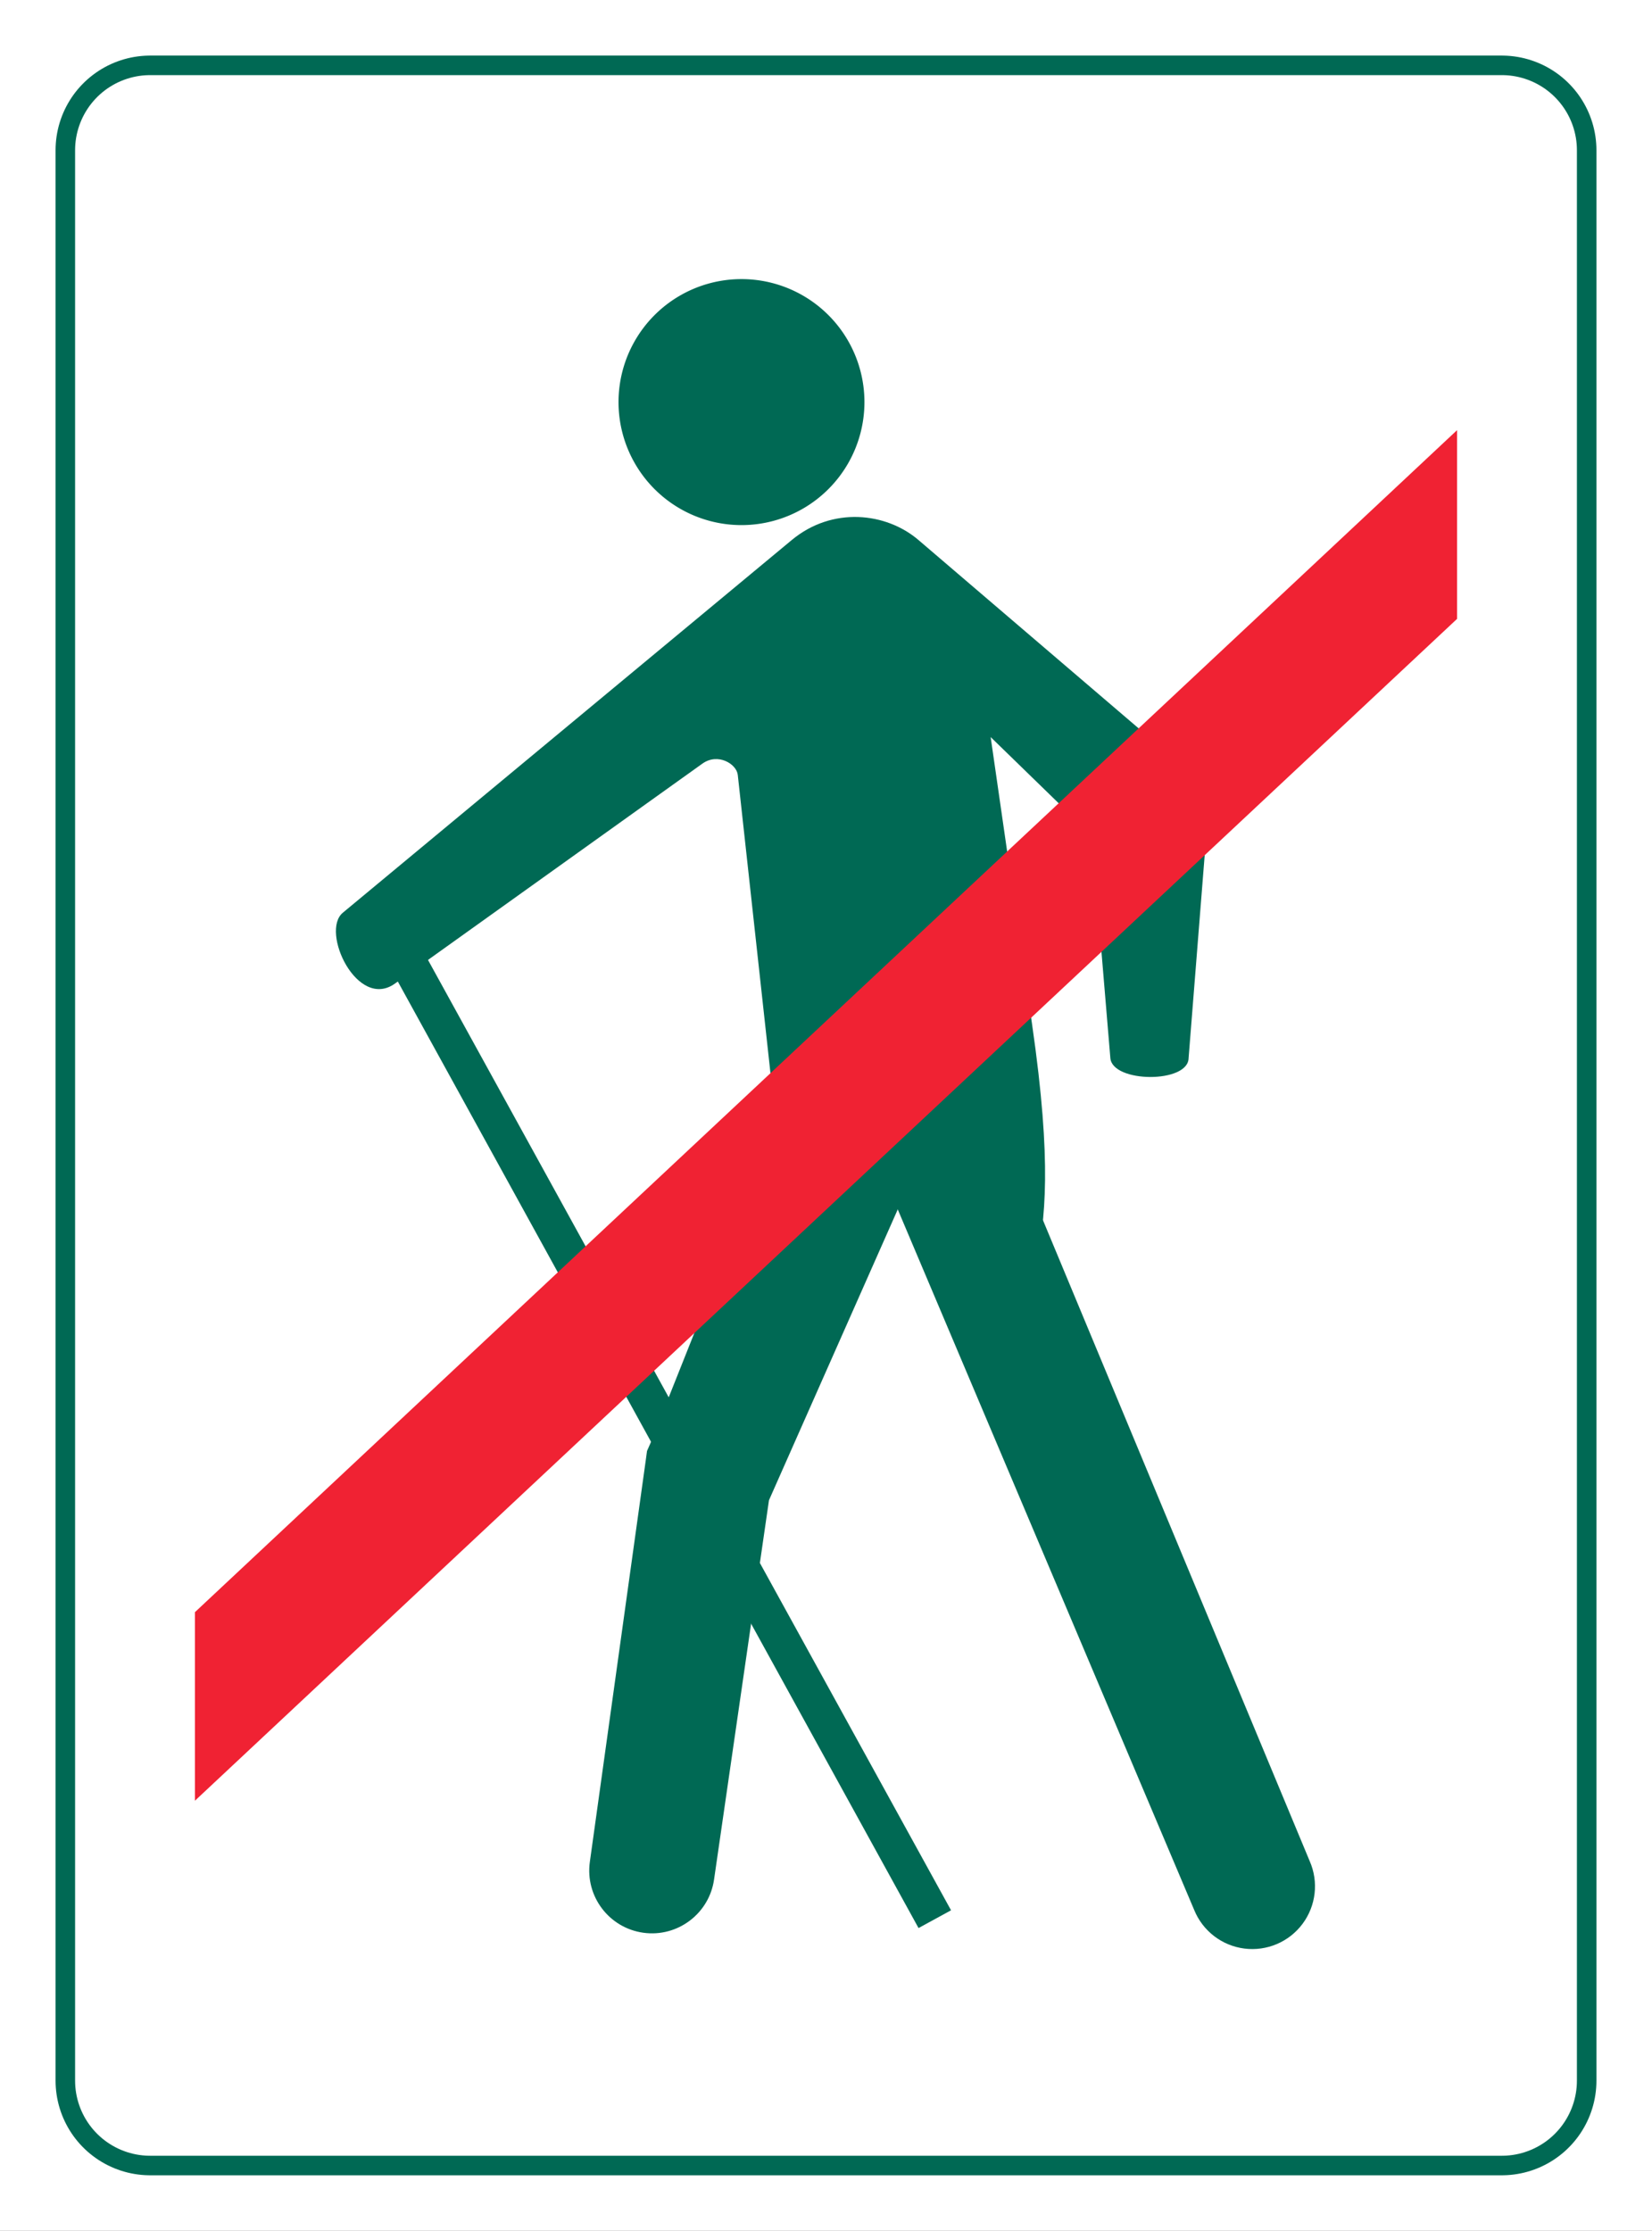 <?xml version="1.0" encoding="UTF-8" standalone="no"?>
<!-- Created with Inkscape (http://www.inkscape.org/) -->
<svg
   xmlns:dc="http://purl.org/dc/elements/1.1/"
   xmlns:cc="http://creativecommons.org/ns#"
   xmlns:rdf="http://www.w3.org/1999/02/22-rdf-syntax-ns#"
   xmlns:svg="http://www.w3.org/2000/svg"
   xmlns="http://www.w3.org/2000/svg"
   xmlns:sodipodi="http://sodipodi.sourceforge.net/DTD/sodipodi-0.dtd"
   xmlns:inkscape="http://www.inkscape.org/namespaces/inkscape"
   width="275"
   height="371.229"
   id="svg2"
   sodipodi:version="0.32"
   inkscape:version="0.46"
   sodipodi:docname="V00.svg"
   inkscape:output_extension="org.inkscape.output.svg.inkscape"
   version="1.0">
  <rect width="100%" height="100%" fill="#333333" stroke="none"/>
  <sodipodi:namedview
     id="base"
     pagecolor="#ffffff"
     bordercolor="#666666"
     borderopacity="1.0"
     gridtolerance="10000"
     guidetolerance="10"
     objecttolerance="10"
     inkscape:pageopacity="0.0"
     inkscape:pageshadow="2"
     inkscape:zoom="0.9899495"
     inkscape:cx="192.75751"
     inkscape:cy="221.35752"
     inkscape:document-units="px"
     inkscape:current-layer="layer1"
     showgrid="false"
     inkscape:window-width="1126"
     inkscape:window-height="858"
     inkscape:window-x="163"
     inkscape:window-y="58" />
  <defs
     id="defs4">
    <inkscape:perspective
       sodipodi:type="inkscape:persp3d"
       inkscape:vp_x="0 : 526.18109 : 1"
       inkscape:vp_y="0 : 1000 : 0"
       inkscape:vp_z="744.09448 : 526.18109 : 1"
       inkscape:persp3d-origin="372.04724 : 350.78739 : 1"
       id="perspective10" />
    <inkscape:perspective
       id="perspective2407"
       inkscape:persp3d-origin="372.04724 : 350.78739 : 1"
       inkscape:vp_z="744.09448 : 526.18109 : 1"
       inkscape:vp_y="0 : 1000 : 0"
       inkscape:vp_x="0 : 526.18109 : 1"
       sodipodi:type="inkscape:persp3d" />
    <inkscape:perspective
       id="perspective3187"
       inkscape:persp3d-origin="372.04724 : 350.78739 : 1"
       inkscape:vp_z="744.09448 : 526.18109 : 1"
       inkscape:vp_y="0 : 1000 : 0"
       inkscape:vp_x="0 : 526.18109 : 1"
       sodipodi:type="inkscape:persp3d" />
    <inkscape:perspective
       id="perspective3257"
       inkscape:persp3d-origin="372.04724 : 350.78739 : 1"
       inkscape:vp_z="744.09448 : 526.18109 : 1"
       inkscape:vp_y="0 : 1000 : 0"
       inkscape:vp_x="0 : 526.18109 : 1"
       sodipodi:type="inkscape:persp3d" />
    <inkscape:perspective
       id="perspective3279"
       inkscape:persp3d-origin="372.04724 : 350.78739 : 1"
       inkscape:vp_z="744.09448 : 526.18109 : 1"
       inkscape:vp_y="0 : 1000 : 0"
       inkscape:vp_x="0 : 526.18109 : 1"
       sodipodi:type="inkscape:persp3d" />
    <inkscape:perspective
       id="perspective3382"
       inkscape:persp3d-origin="372.04724 : 350.78739 : 1"
       inkscape:vp_z="744.09448 : 526.18109 : 1"
       inkscape:vp_y="0 : 1000 : 0"
       inkscape:vp_x="0 : 526.18109 : 1"
       sodipodi:type="inkscape:persp3d" />
    <inkscape:perspective
       id="perspective3436"
       inkscape:persp3d-origin="372.04724 : 350.78739 : 1"
       inkscape:vp_z="744.09448 : 526.18109 : 1"
       inkscape:vp_y="0 : 1000 : 0"
       inkscape:vp_x="0 : 526.18109 : 1"
       sodipodi:type="inkscape:persp3d" />
    <inkscape:perspective
       id="perspective3503"
       inkscape:persp3d-origin="372.04724 : 350.78739 : 1"
       inkscape:vp_z="744.09448 : 526.18109 : 1"
       inkscape:vp_y="0 : 1000 : 0"
       inkscape:vp_x="0 : 526.18109 : 1"
       sodipodi:type="inkscape:persp3d" />
  </defs>
  <g
     inkscape:label="Layer 1"
     inkscape:groupmode="layer"
     id="layer1"
     transform="translate(-138.008,-495.012)">
    <rect
       style="opacity:1;fill:#ffffff;fill-opacity:1;fill-rule:evenodd;stroke:#ffffff;stroke-width:50;stroke-linecap:square;stroke-linejoin:miter;marker:none;marker-start:none;marker-mid:none;marker-end:none;stroke-miterlimit:4;stroke-dasharray:none;stroke-dashoffset:0;stroke-opacity:1;visibility:visible;display:inline;overflow:visible;enable-background:accumulate"
       id="rect3251"
       width="225"
       height="321.229"
       x="163.008"
       y="520.012" />
    <rect
       style="opacity:1;fill:#ffffff;fill-opacity:1;fill-rule:evenodd;stroke:#006954;stroke-width:31.5;stroke-linecap:square;stroke-linejoin:round;marker:none;marker-start:none;marker-mid:none;marker-end:none;stroke-miterlimit:4;stroke-dasharray:none;stroke-dashoffset:0;stroke-opacity:1;visibility:visible;display:inline;overflow:visible;enable-background:accumulate"
       id="rect3255"
       width="225"
       height="321.229"
       x="163.008"
       y="520.012" />
    <rect
       style="opacity:1;fill:#ffffff;fill-opacity:1;fill-rule:evenodd;stroke:#ffffff;stroke-width:25;stroke-linecap:square;stroke-linejoin:round;marker:none;marker-start:none;marker-mid:none;marker-end:none;stroke-miterlimit:4;stroke-dasharray:none;stroke-dashoffset:0;stroke-opacity:1;visibility:visible;display:inline;overflow:visible;enable-background:accumulate"
       id="rect3259"
       width="225"
       height="321.229"
       x="163.008"
       y="520.012" />
    <g
       id="g3531"
       style="fill:#006954"
       transform="matrix(1.228,0,0,1.228,-61.232,-153.869)">
      <path
         sodipodi:nodetypes="ccccccscccsc"
         id="path3509"
         d="M 281.955,664.184 C 278.55,664.208 273.468,666.262 272.154,669.403 L 250.424,723.965 L 249.955,725.028 L 249.799,726.184 L 242.205,780.715 C 241.558,785.367 244.804,789.662 249.455,790.309 C 254.107,790.956 258.402,787.71 259.049,783.059 L 266.487,731.704 L 289.737,679.215 C 290.927,676.578 290.696,670.487 289.122,668.06 C 287.548,665.633 284.848,664.172 281.955,664.184 z"
         style="fill:#006954;fill-opacity:1;fill-rule:evenodd;stroke:none;stroke-width:17;stroke-linecap:round;stroke-linejoin:miter;stroke-miterlimit:4;stroke-dasharray:none;stroke-opacity:1" />
      <path
         sodipodi:nodetypes="csccssccc"
         id="path3511"
         d="M 285.82,666.699 C 282.967,666.739 280.324,668.208 278.783,670.61 C 277.243,673.012 277.01,676.027 278.164,678.637 L 324.133,787.231 C 325.29,790.067 327.883,792.062 330.922,792.452 C 333.96,792.842 336.974,791.567 338.809,789.114 C 340.645,786.662 341.019,783.411 339.789,780.606 L 294.578,672.012 C 293.262,668.76 289.327,666.65 285.82,666.699 z"
         style="fill:#006954;fill-opacity:1;fill-rule:evenodd;stroke:none;stroke-width:17;stroke-linecap:round;stroke-linejoin:miter;stroke-miterlimit:4;stroke-dasharray:none;stroke-opacity:1" />
      <path
         sodipodi:nodetypes="cssssssssssccsccc"
         transform="translate(138.008,495.012)"
         id="path3521"
         d="M 130.562,195.967 L 124.249,138.388 C 124.089,136.933 121.574,135.355 119.451,136.873 L 77.782,166.673 C 72.672,170.327 67.643,159.622 70.711,157.076 L 131.572,106.569 C 137.071,102.005 144.372,102.829 148.745,106.569 L 185.363,137.883 C 188.075,140.202 188.075,142.603 187.888,144.954 L 185.363,176.774 C 185.316,180.226 175.039,180.151 174.756,176.774 L 172.231,146.596 L 158.531,133.274 L 164.15,172.228 C 166.887,191.207 165.921,198.657 164.655,205.058 L 152.028,189.401 L 130.562,195.967 z"
         style="fill:#006954;fill-rule:evenodd" />
      <path
         sodipodi:nodetypes="ccccc"
         id="path3523"
         d="M 217.476,653.418 L 213.101,655.824 L 286.762,789.673 L 291.168,787.267 L 217.476,653.418 z"
         style="fill:#006954;fill-opacity:1;fill-rule:evenodd;stroke:none;stroke-width:5;stroke-linecap:butt;stroke-linejoin:miter;stroke-miterlimit:4;stroke-dasharray:none;stroke-opacity:1" />
      <path
         transform="translate(136.997,493.497)"
         d="M 142.432,89.396 A 16.668,16.668 0 1 1 109.096,89.396 A 16.668,16.668 0 1 1 142.432,89.396 z"
         sodipodi:ry="16.667517"
         sodipodi:rx="16.667517"
         sodipodi:cy="89.395958"
         sodipodi:cx="125.76399"
         id="path3529"
         style="opacity:1;fill:#006954;fill-opacity:1;fill-rule:evenodd;stroke-width:5;marker:none;marker-start:none;marker-mid:none;marker-end:none;stroke-miterlimit:4;stroke-dasharray:none;visibility:visible;display:inline;overflow:visible;enable-background:accumulate"
         sodipodi:type="arc" />
    </g>
    <path
       style="fill:#F02233;fill-opacity:1;fill-rule:evenodd;stroke:none;stroke-width:20;stroke-linecap:butt;stroke-linejoin:miter;stroke-miterlimit:4;stroke-dasharray:none;stroke-opacity:1"
       d="M 380.555,566.595 L 170.461,763.282 L 170.461,794.657 L 380.555,598.001 L 380.555,566.595 z"
       id="path3444"
       sodipodi:nodetypes="ccccc" />
  </g>
</svg>
